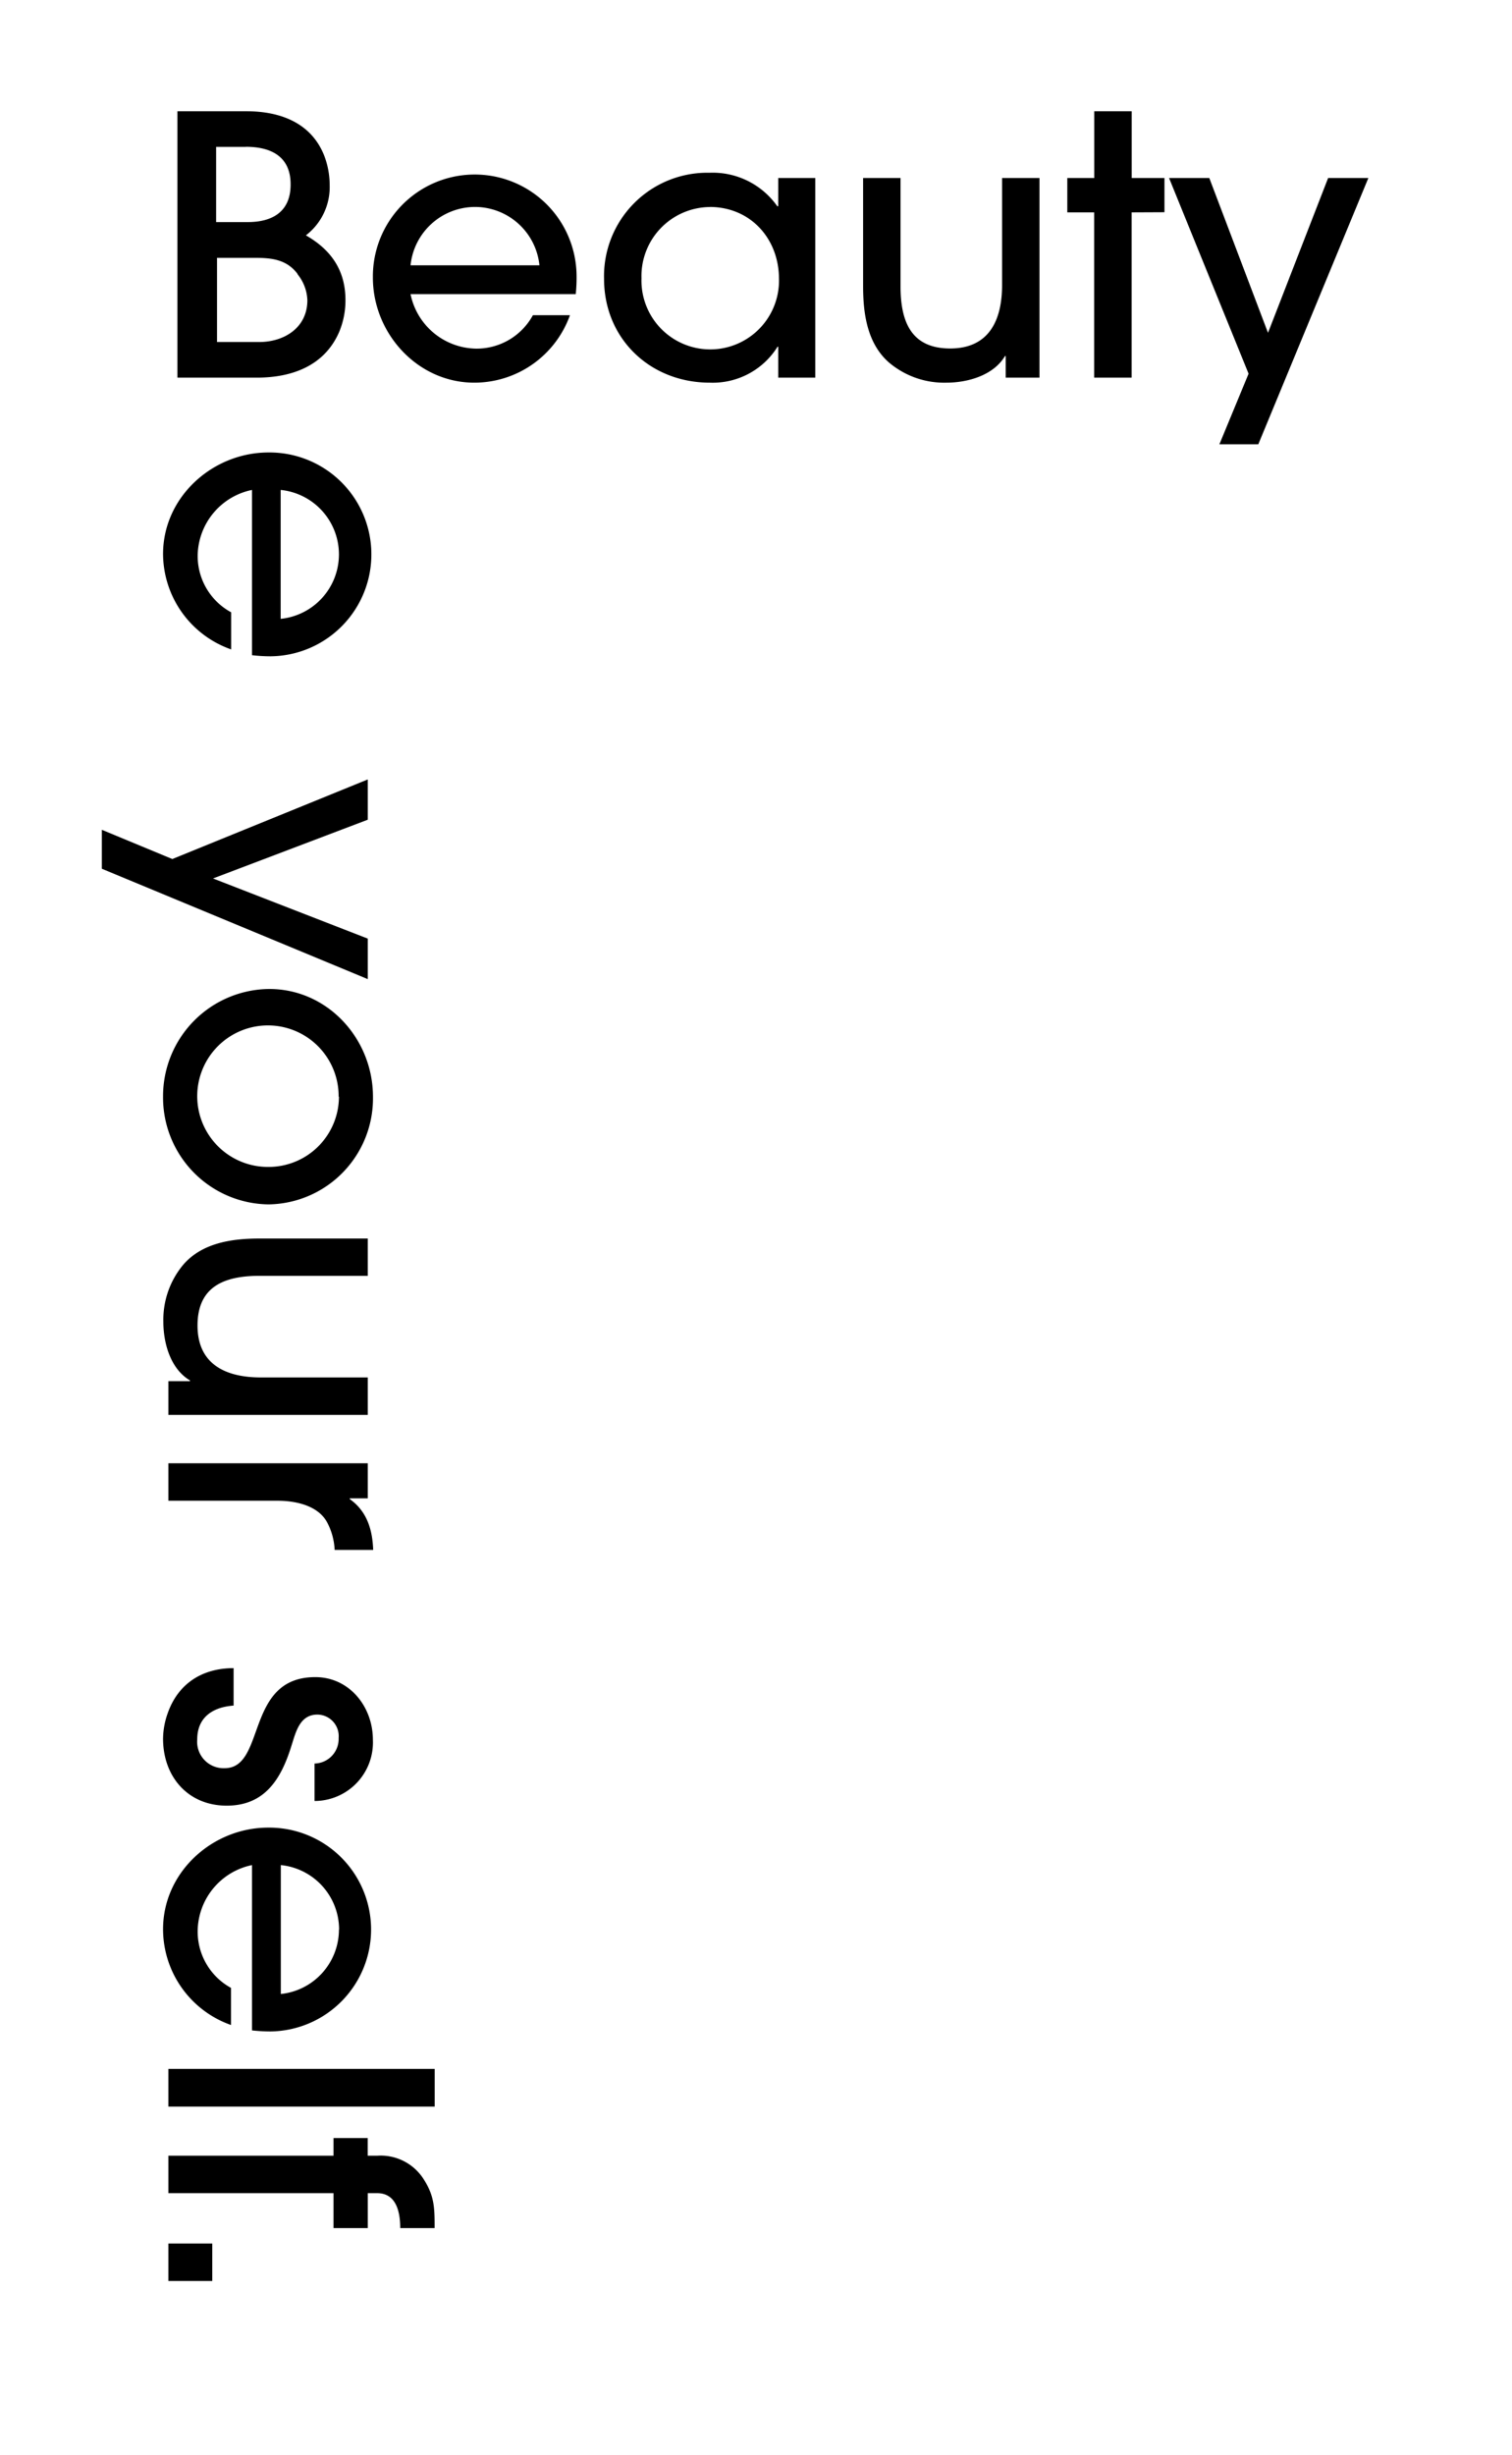 <svg id="Layer_1" data-name="Layer 1" xmlns="http://www.w3.org/2000/svg" viewBox="0 0 204 331"><path d="M45.74,44.8c-2,4.56-6.41,6.11-11.07,6.11H23.94V15h9.32c4.56,0,8.74,1.56,10.49,6a11.16,11.16,0,0,1,.73,3.93,8.2,8.2,0,0,1-3.21,6.8c3.4,1.94,5.34,4.71,5.34,8.73A11,11,0,0,1,45.74,44.8Zm-12.58-25h-4V29.94h4.27c3.4,0,5.78-1.46,5.78-5.05C39.23,21.05,36.51,19.79,33.16,19.79Zm7,17.14c-1.51-2-3.55-2.18-5.88-2.18h-5V46.11h5.68c3.4,0,6.51-1.94,6.51-5.64A5.88,5.88,0,0,0,40.11,36.93Z"/><path d="M77.68,39.65H55.39A9.17,9.17,0,0,0,64.23,47a8.64,8.64,0,0,0,7.67-4.51h5A13.71,13.71,0,0,1,64,51.59c-7.67,0-13.69-6.65-13.69-14.17a13.74,13.74,0,1,1,27.48-.3A21.47,21.47,0,0,1,77.68,39.65ZM64.09,27.9a8.76,8.76,0,0,0-8.7,7.87H72.78A8.75,8.75,0,0,0,64.09,27.9Z"/><path d="M105,50.91V46.74h-.09a10.3,10.3,0,0,1-9.13,4.85c-8.06,0-14.28-5.92-14.28-14A13.94,13.94,0,0,1,95.74,23.29a10.66,10.66,0,0,1,9.13,4.51H105V24H110V50.91Zm-9.22-23a9.31,9.31,0,0,0-9.23,9.61,9.28,9.28,0,1,0,18.55,0C105.06,32.12,101.22,27.9,95.74,27.9Z"/><path d="M135.69,50.91V48h-.1c-1.55,2.62-5.05,3.59-7.91,3.59A11.54,11.54,0,0,1,120,48.92c-3-2.57-3.55-6.65-3.55-10.34V24h5.05V38.58c0,4.76,1.41,8.4,6.7,8.4s7-3.88,7-8.54V24h5.05V50.91Z"/><path d="M152.68,28.63V50.91h-5.05V28.63H144V24h3.64V15h5.05v9h4.42v4.61Z"/><path d="M169.77,59.9h-5.25l3.94-9.52L157.73,24h5.43l7.92,20.87L179.19,24h5.43Z"/><path d="M34,88.33V66.05a9.17,9.17,0,0,0-7.33,8.83,8.63,8.63,0,0,0,4.52,7.67v5A13.71,13.71,0,0,1,22,74.69C22,67,28.69,61,36.22,61a13.74,13.74,0,1,1,.29,27.48A21.47,21.47,0,0,1,34,88.33ZM45.73,74.74a8.74,8.74,0,0,0-7.86-8.69V83.43A8.74,8.74,0,0,0,45.73,74.74Z"/><path d="M13.74,117.12v-5.25l9.51,3.94,26.37-10.73v5.43l-20.88,7.92,20.88,8.11V132Z"/><path d="M22,147.85a14.45,14.45,0,0,1,14.32-14.52c7.92,0,14,6.75,14,14.52a14.29,14.29,0,0,1-14.08,14.52A14.41,14.41,0,0,1,22,147.85Zm23.69,0a9.54,9.54,0,1,0-9.46,9.47A9.49,9.49,0,0,0,45.73,147.85Z"/><path d="M22.72,186.2h2.91v-.1c-2.62-1.55-3.59-5-3.59-7.91a11.56,11.56,0,0,1,2.67-7.67c2.57-3,6.65-3.55,10.34-3.55H49.62V172H35.05c-4.76,0-8.4,1.41-8.4,6.7s3.89,7,8.55,7H49.62v5.05H22.72Z"/><path d="M44.18,205.32c-1.21-2.37-4.32-3-6.75-3H22.72v-5.05h26.9V202H47.19v.1c2.33,1.65,3.06,4.13,3.16,6.85h-5.2A8.74,8.74,0,0,0,44.18,205.32Z"/><path d="M22,234.4a10.46,10.46,0,0,1,.63-3.44c1.41-4,4.66-6.07,8.89-6.07v5.05c-2.77.19-4.91,1.55-4.91,4.56a3.57,3.57,0,0,0,3.69,3.88c5.63,0,2.72-12.28,12.24-12.28,4.61,0,7.77,4,7.77,8.45a7.89,7.89,0,0,1-7.87,8.25v-5.05a3.32,3.32,0,0,0,3.25-3.44,2.91,2.91,0,0,0-2.86-3.16c-2.38,0-2.91,2.33-3.5,4.18-1.36,4.41-3.54,8.1-8.74,8.1S22,239.55,22,234.4Z"/><path d="M34,273.73V251.44a9.18,9.18,0,0,0-7.33,8.84A8.65,8.65,0,0,0,31.17,268V273A13.71,13.71,0,0,1,22,260.08c0-7.67,6.65-13.69,14.18-13.69a13.74,13.74,0,1,1,.29,27.48A23.83,23.83,0,0,1,34,273.73Zm11.75-13.6a8.74,8.74,0,0,0-7.86-8.69v17.38A8.74,8.74,0,0,0,45.73,260.13Z"/><path d="M22.72,278.92H58.65V284H22.72Z"/><path d="M45,295.67H22.72v-5.05H45v-2.38h4.61v2.38h1.31a6.86,6.86,0,0,1,6.26,3.2c1.46,2.28,1.46,3.93,1.46,6.56H54c0-2.09-.49-4.71-3.11-4.71H49.62v4.71H45Z"/><path d="M22.72,302.46h5.92v5.05H22.72Z"/></svg>